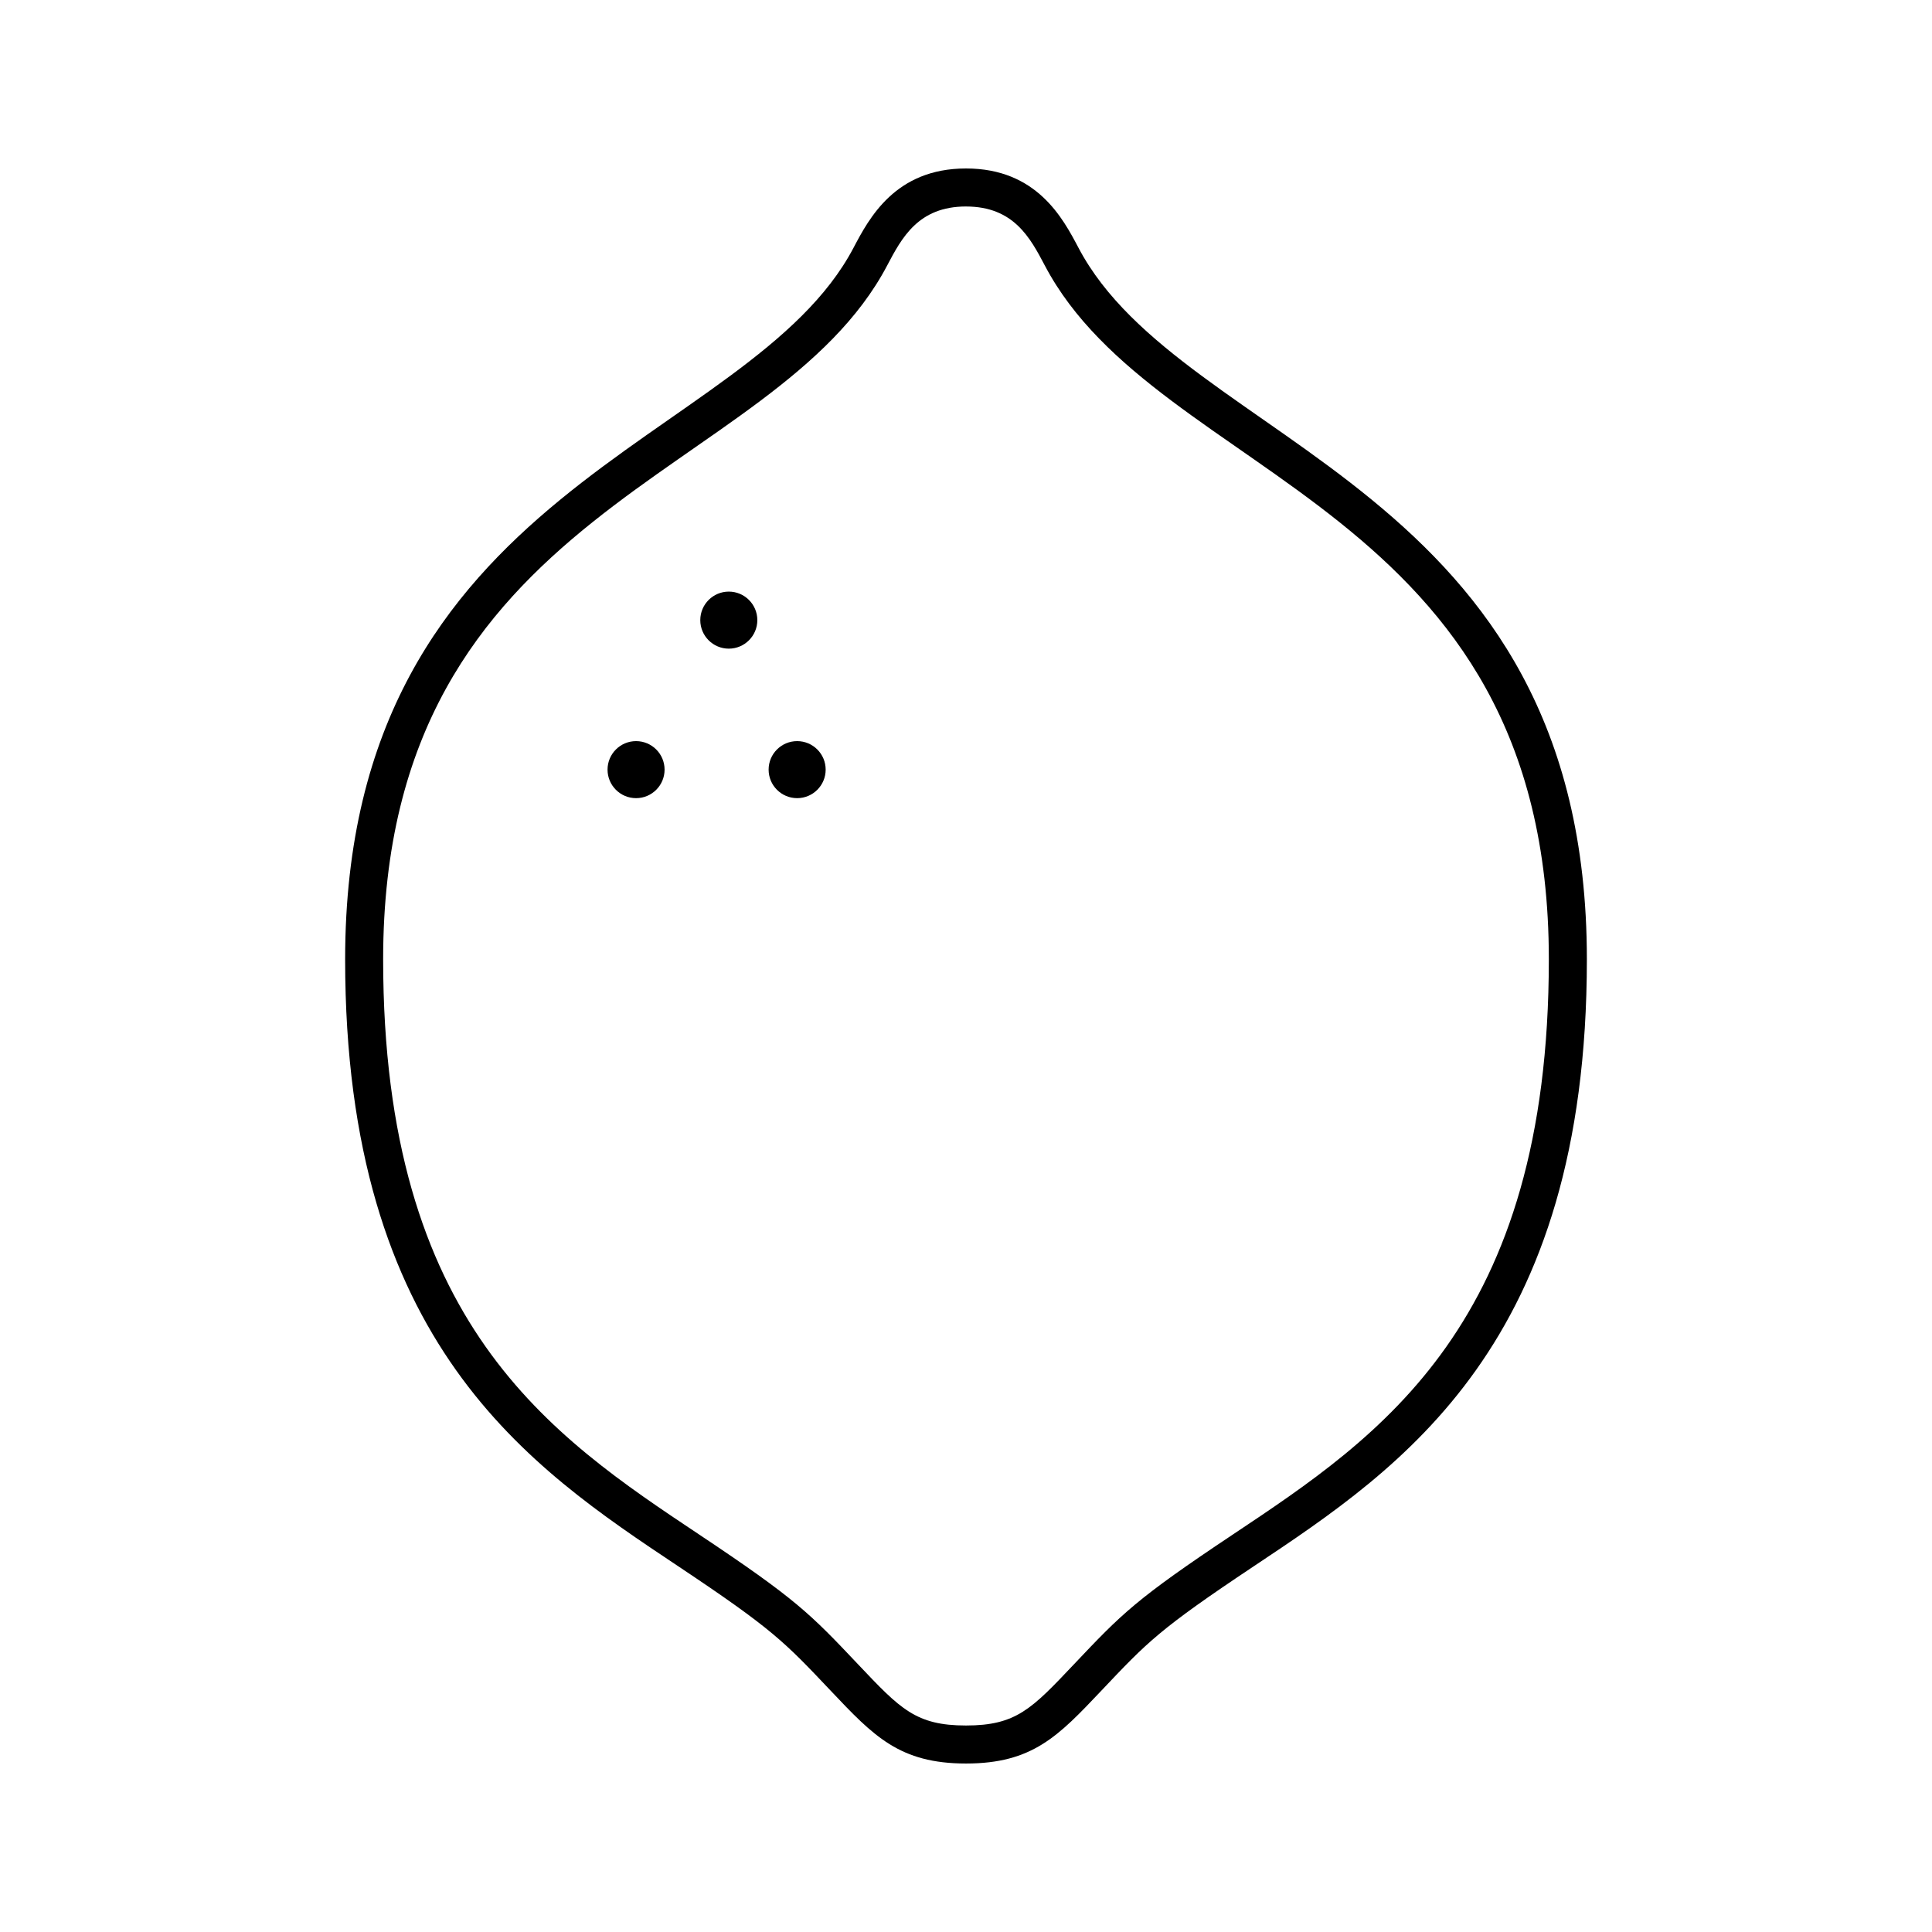 <?xml version="1.0" encoding="UTF-8"?>
<!-- Uploaded to: ICON Repo, www.iconrepo.com, Generator: ICON Repo Mixer Tools -->
<svg fill="#000000" width="800px" height="800px" version="1.1" viewBox="144 144 512 512" xmlns="http://www.w3.org/2000/svg">
 <g>
  <path d="m400 611.35c-17.602 0-24.461-7.25-35.828-19.266-12.301-12.996-15.379-16.312-40.512-33.062-39.293-26.184-88.195-58.77-88.195-160.79 0-126.04 106.95-135.8 134.72-188.55 4.144-7.867 11.086-21.035 29.816-21.035s25.668 13.168 29.816 21.035c27.816 52.828 134.72 62.484 134.72 188.55 0 102.02-48.902 134.61-88.195 160.79-25.191 16.785-28.23 20.086-40.512 33.062-11.371 12.012-18.23 19.266-35.828 19.266zm0-412.63c-12.648 0-17.031 8.32-20.902 15.66-30.102 57.148-133.56 62.895-133.56 183.85 0 96.629 44.469 126.26 83.707 152.41 25.828 17.211 29.426 20.973 42.246 34.523 11.094 11.727 15.246 16.113 28.508 16.113s17.414-4.387 28.508-16.113c12.871-13.605 16.496-17.367 42.246-34.523 39.234-26.145 83.703-55.777 83.703-152.41 0-120.97-103.45-126.69-133.56-183.85-3.867-7.336-8.25-15.656-20.898-15.656z"/>
  <path d="m344.7 308.34c0 4.176-3.387 7.559-7.559 7.559-4.176 0-7.559-3.383-7.559-7.559 0-4.172 3.383-7.559 7.559-7.559 4.172 0 7.559 3.387 7.559 7.559"/>
  <path d="m320.12 347.96c0 4.176-3.383 7.559-7.555 7.559-4.176 0-7.559-3.383-7.559-7.559 0-4.172 3.383-7.555 7.559-7.555 4.172 0 7.555 3.383 7.555 7.555"/>
  <path d="m362.81 347.96c0 4.176-3.383 7.559-7.559 7.559-4.172 0-7.559-3.383-7.559-7.559 0-4.172 3.387-7.555 7.559-7.555 4.176 0 7.559 3.383 7.559 7.555"/>
 </g>
</svg>